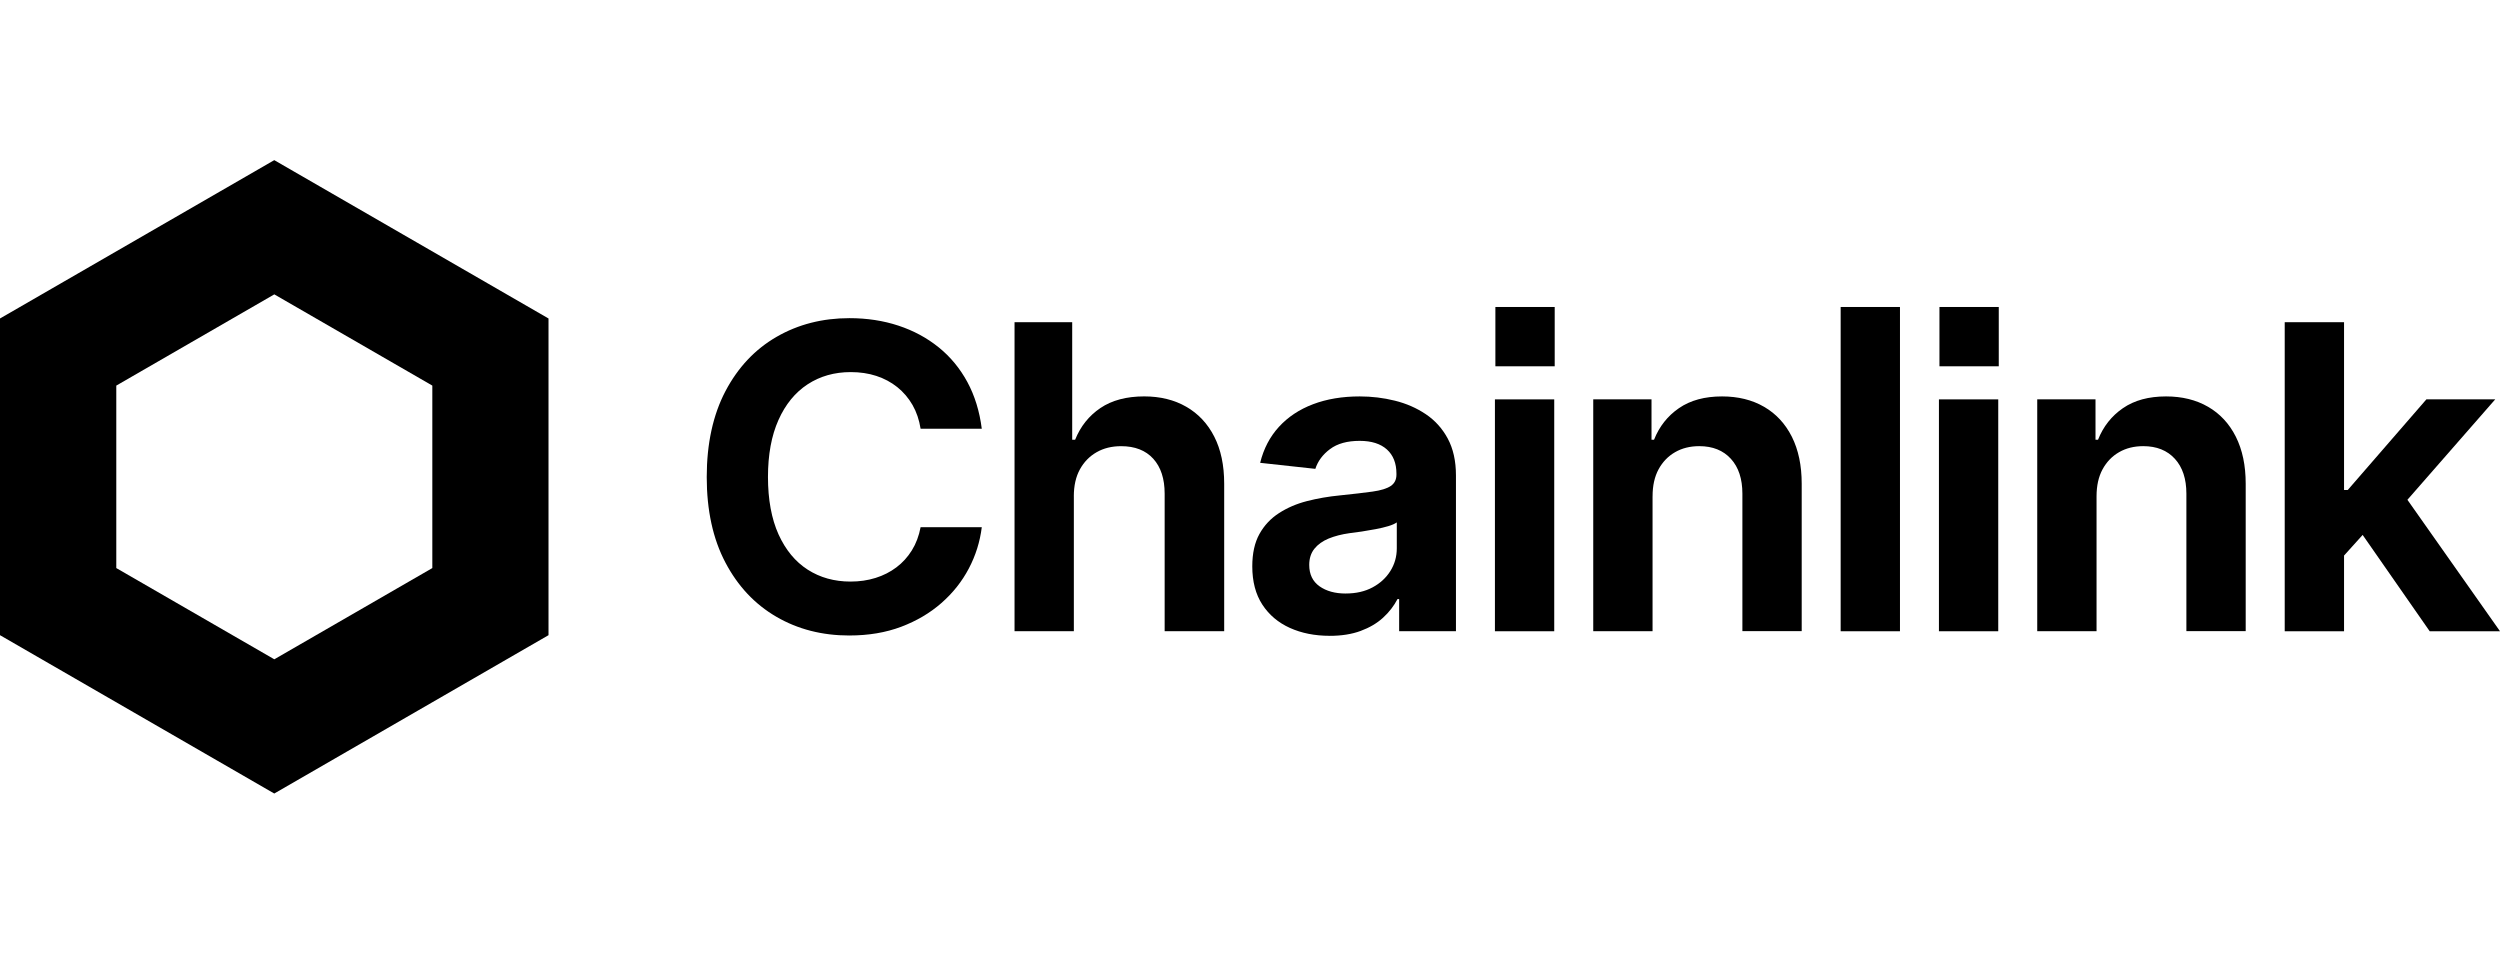 <svg width="157" height="60" viewBox="0 0 925 235" fill="none" xmlns="http://www.w3.org/2000/svg">
<g clip-path="url(#clip0_4155_866)">
<path d="M101.475 0L0 58.588V175.765L101.475 234.353L202.95 175.765V58.588L101.475 0ZM159.96 150.933L101.494 184.689L43.027 150.933V83.42L101.494 49.664L159.96 83.42V150.933Z" fill="black"/>
<path d="M314.287 175.886C304.21 175.886 295.183 173.58 287.233 168.94C279.275 164.309 272.994 157.626 268.392 148.87C263.789 140.115 261.492 129.578 261.492 117.251C261.492 104.924 263.817 94.219 268.438 85.436C273.069 76.662 279.369 69.968 287.355 65.366C295.333 60.763 304.313 58.466 314.297 58.466C320.783 58.466 326.839 59.394 332.407 61.232C337.985 63.069 342.944 65.741 347.293 69.246C351.643 72.752 355.177 77.036 357.924 82.099C360.661 87.16 362.433 92.916 363.258 99.375H340.619C340.103 96.103 339.11 93.179 337.629 90.582C336.138 88.004 334.263 85.801 331.995 83.983C329.717 82.164 327.13 80.786 324.252 79.839C321.355 78.892 318.206 78.424 314.775 78.424C308.738 78.424 303.423 79.933 298.811 82.951C294.208 85.97 290.608 90.366 288.03 96.15C285.443 101.925 284.149 108.974 284.149 117.251C284.149 125.529 285.452 132.719 288.058 138.474C290.674 144.23 294.255 148.57 298.839 151.514C303.423 154.457 308.71 155.929 314.681 155.929C318.009 155.929 321.102 155.479 323.961 154.579C326.82 153.689 329.398 152.376 331.676 150.661C333.945 148.955 335.857 146.855 337.394 144.371C338.932 141.887 340.01 139.037 340.619 135.821H363.258C362.592 141.183 360.998 146.283 358.467 151.092C355.936 155.891 352.562 160.157 348.334 163.859C344.116 167.572 339.147 170.487 333.448 172.652C327.739 174.799 321.355 175.877 314.306 175.877V175.905L314.287 175.886Z" fill="black"/>
<path d="M397.324 124.423V174.302H375.379V59.957H396.714V103.462H397.792C399.78 98.503 402.911 94.585 407.157 91.716C411.394 88.857 416.803 87.414 423.346 87.414C429.28 87.414 434.483 88.689 438.917 91.248C443.369 93.807 446.828 97.491 449.275 102.3C451.731 107.099 452.95 112.921 452.95 119.726V174.284H430.921V123.41C430.921 117.88 429.514 113.577 426.702 110.474C423.89 107.381 419.915 105.834 414.806 105.834C411.375 105.834 408.357 106.574 405.751 108.065C403.136 109.555 401.083 111.665 399.573 114.392C398.064 117.139 397.314 120.458 397.314 124.413V124.432L397.324 124.423Z" fill="black"/>
<path d="M491.963 175.999C486.488 175.999 481.595 175.024 477.274 173.084C472.952 171.134 469.549 168.256 467.065 164.45C464.581 160.645 463.344 155.92 463.344 150.296C463.344 145.496 464.225 141.493 465.997 138.315C467.768 135.138 470.168 132.578 473.215 130.61C476.261 128.641 479.702 127.151 483.573 126.157C487.435 125.164 491.494 124.46 495.731 124.048C500.746 123.532 504.787 123.064 507.861 122.633C510.936 122.201 513.167 121.508 514.573 120.561C515.979 119.614 516.682 118.217 516.682 116.38V115.996C516.682 112.152 515.501 109.171 513.158 107.053C510.805 104.934 507.449 103.866 503.099 103.866C498.497 103.866 494.841 104.869 492.122 106.903C489.413 108.918 487.604 111.365 486.676 114.224L466.259 111.993C467.534 106.781 469.859 102.338 473.205 98.682C476.552 95.026 480.761 92.232 485.823 90.311C490.885 88.389 496.641 87.423 503.09 87.423C507.543 87.423 511.883 87.948 516.101 88.998C520.32 90.039 524.126 91.707 527.538 93.995C530.931 96.272 533.659 99.282 535.665 103.012C537.68 106.753 538.702 111.299 538.702 116.68V174.303H517.685V162.407H517.076C515.736 164.957 513.964 167.272 511.705 169.325C509.455 171.378 506.69 172.99 503.418 174.2C500.147 175.409 496.331 176.009 491.982 176.009H491.954L491.963 175.999ZM497.934 160.345C501.721 160.345 505.021 159.595 507.833 158.085C510.646 156.576 512.848 154.561 514.433 152.03C516.017 149.499 516.814 146.696 516.814 143.631V134.031C516.101 134.547 515.042 135.006 513.673 135.419C512.286 135.831 510.73 136.206 508.986 136.534C507.252 136.862 505.527 137.153 503.84 137.415C502.153 137.669 500.643 137.875 499.312 138.025C496.397 138.437 493.828 139.103 491.597 140.012C489.366 140.94 487.613 142.187 486.338 143.771C485.064 145.355 484.417 147.352 484.417 149.761C484.417 153.239 485.682 155.873 488.213 157.673C490.744 159.463 493.978 160.354 497.916 160.354H497.925L497.934 160.345Z" fill="black"/>
<path d="M553.121 174.311V88.519H575.066V174.311H553.121Z" fill="black"/>
<path d="M611.445 124.423V174.303H589.5V88.501H611.06V103.462H611.989C613.929 98.55 617.013 94.651 621.231 91.754C625.45 88.858 630.755 87.423 637.158 87.423C643.092 87.423 648.276 88.698 652.691 91.257C657.116 93.807 660.546 97.51 662.984 102.338C665.412 107.175 666.63 112.968 666.63 119.717V174.274H644.685V123.401C644.685 117.927 643.27 113.624 640.43 110.512C637.599 107.4 633.69 105.825 628.721 105.825C625.347 105.825 622.356 106.565 619.778 108.056C617.191 109.546 615.166 111.655 613.676 114.383C612.185 117.13 611.454 120.448 611.454 124.404V124.423H611.445Z" fill="black"/>
<path d="M702.988 54.333V174.312H681.043V54.333H702.988Z" fill="black"/>
<path d="M717.406 174.311V88.519H739.351V174.311H717.406Z" fill="black"/>
<path d="M775.722 124.423V174.303H753.777V88.501H775.338V103.462H776.266C778.206 98.55 781.29 94.651 785.509 91.754C789.727 88.858 795.033 87.423 801.435 87.423C807.369 87.423 812.553 88.698 816.978 91.257C821.402 93.807 824.833 97.51 827.261 102.338C829.689 107.175 830.908 112.968 830.908 119.717V174.274H808.963V123.401C808.963 117.927 807.547 113.624 804.707 110.512C801.876 107.4 797.967 105.825 792.999 105.825C789.624 105.825 786.634 106.565 784.056 108.056C781.468 109.546 779.444 111.655 777.953 114.383C776.463 117.13 775.722 120.448 775.722 124.404V124.423Z" fill="black"/>
<path d="M898.982 174.312H925.005L890.743 125.67L923.233 88.511H897.764L868.666 122.051H867.298V59.957H845.344V174.312H867.298V146.302L874.178 138.671L898.982 174.302V174.312Z" fill="black"/>
<path d="M575.238 54.333H553.293V76.277H575.238V54.333Z" fill="black"/>
<path d="M739.542 54.333H717.598V76.277H739.542V54.333Z" fill="black"/>
</g>
<defs>
<clipPath id="clip0_4155_866">
<rect width="925.006" height="234.353" fill="white"/>
</clipPath>
</defs>
</svg>
